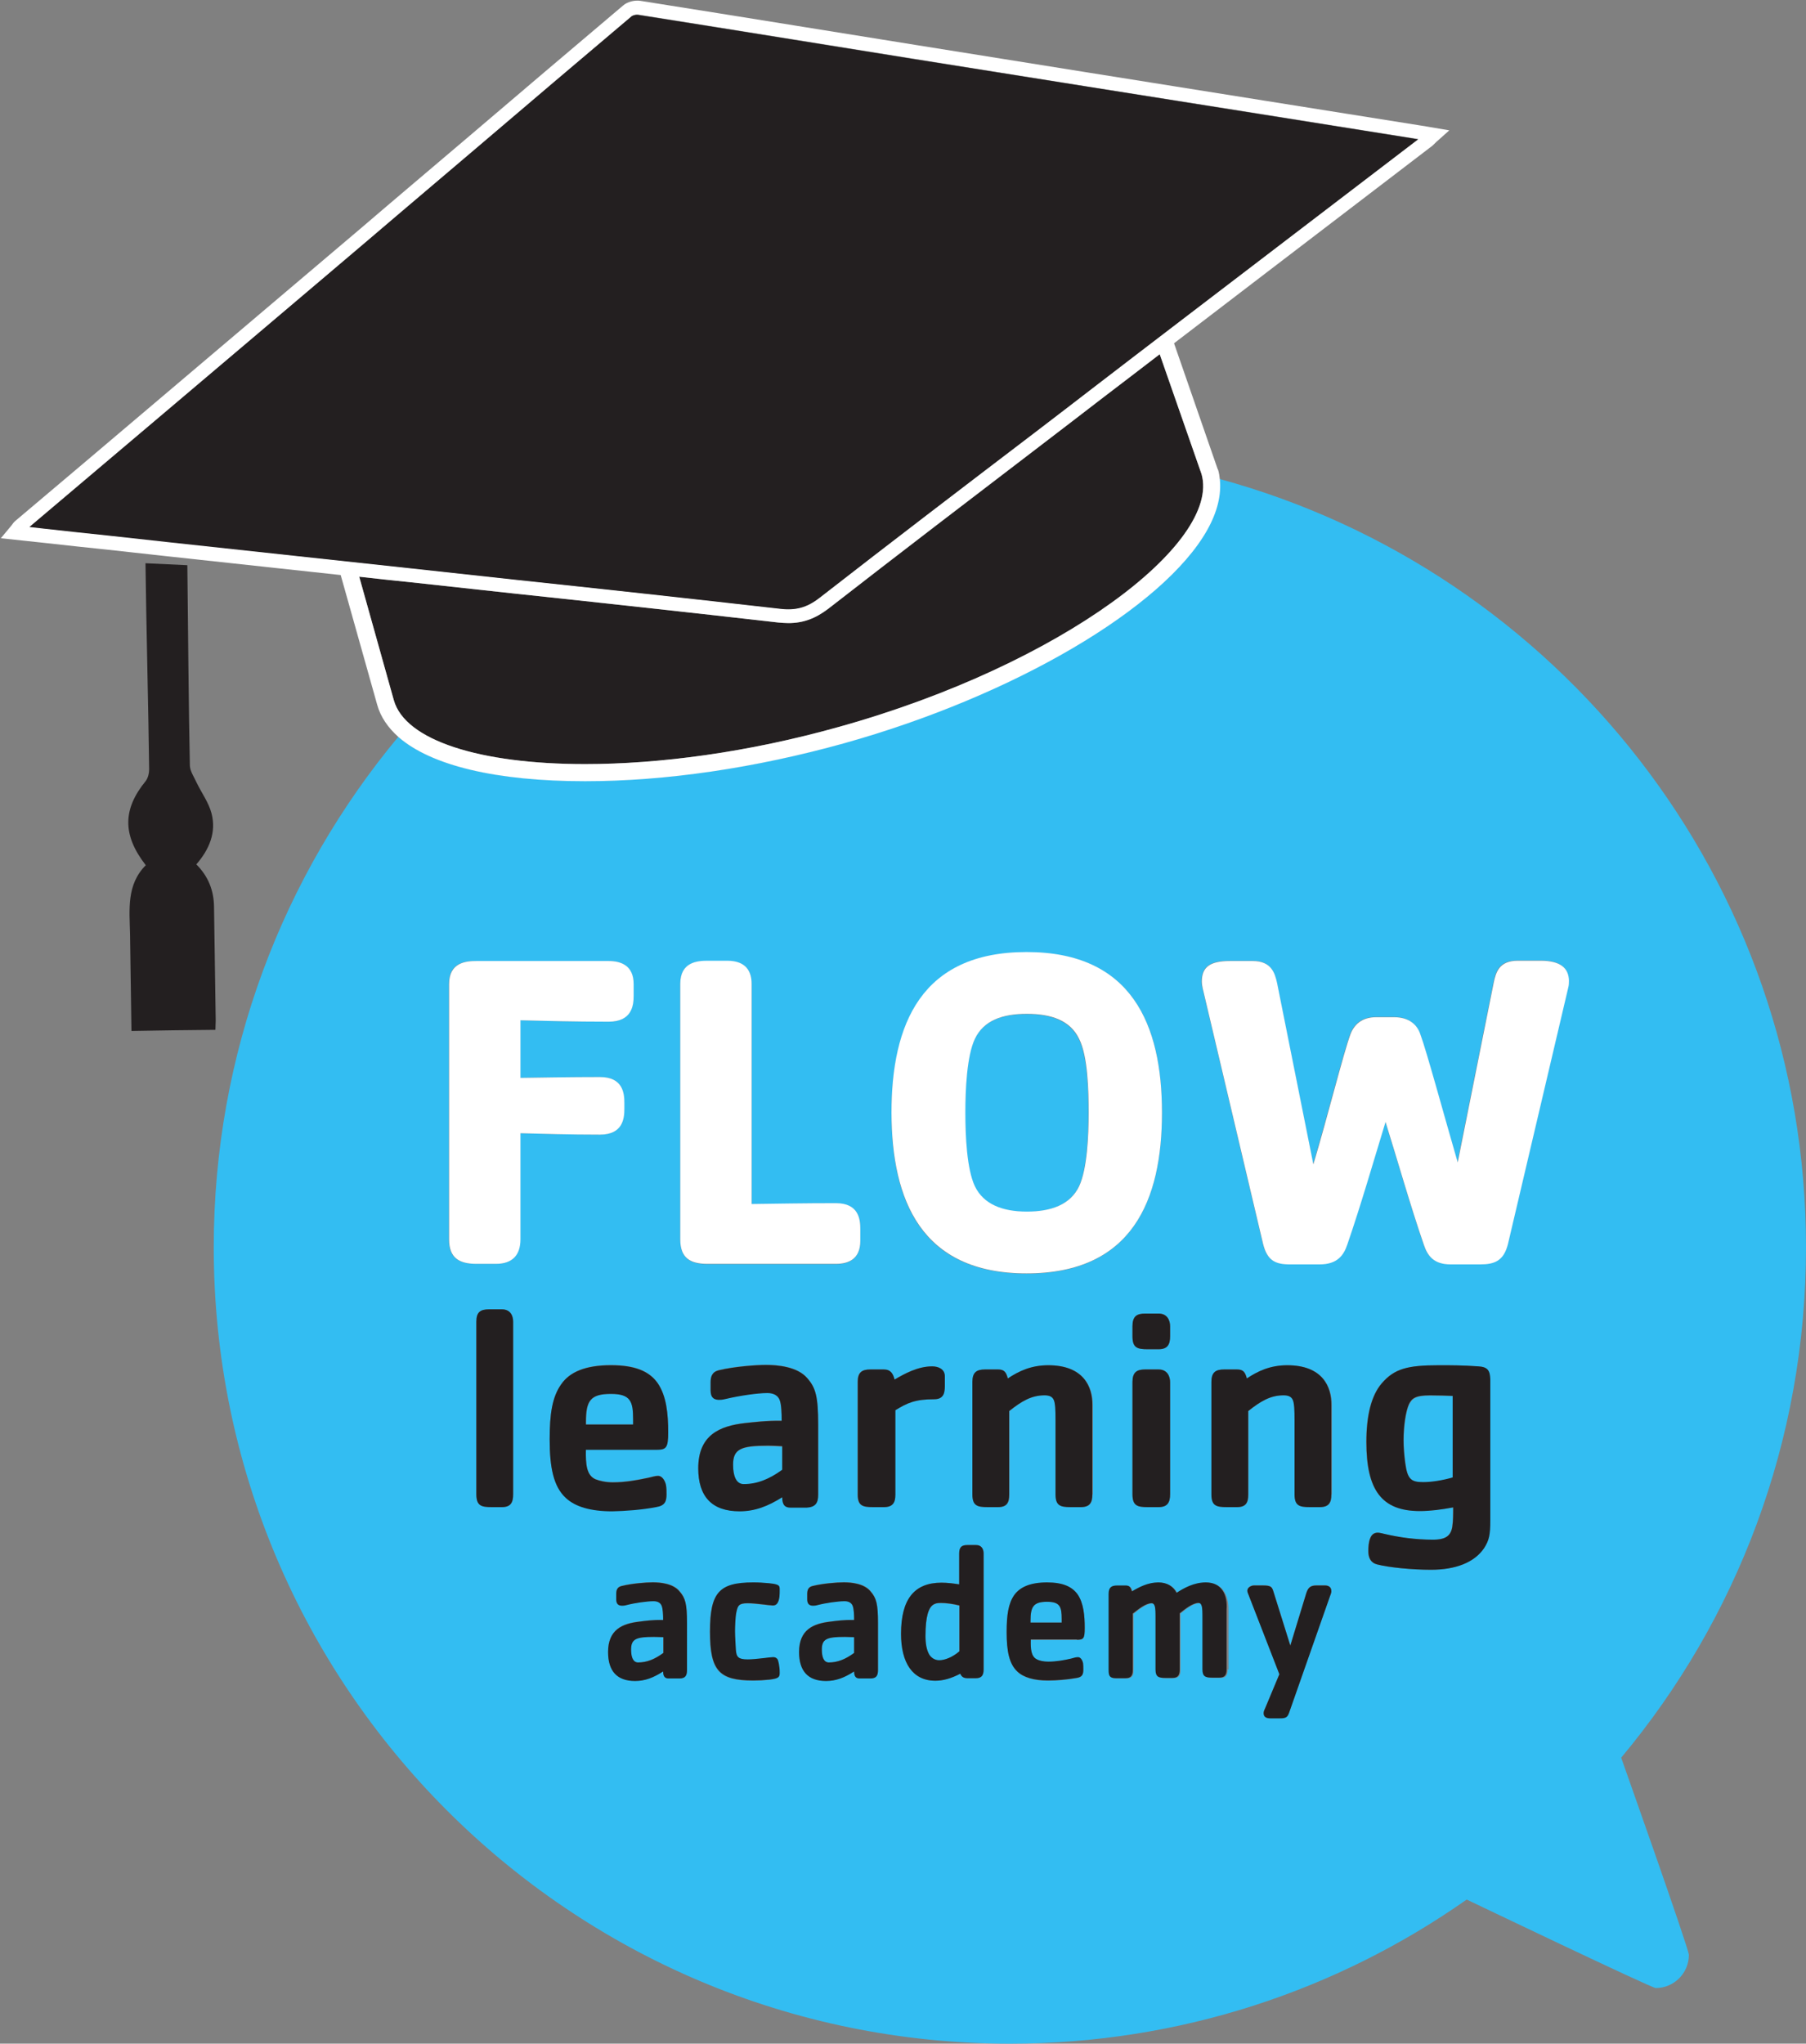 <?xml version="1.0" encoding="utf-8"?>
<!-- Generator: Adobe Illustrator 21.1.0, SVG Export Plug-In . SVG Version: 6.00 Build 0)  -->
<svg version="1.1" id="svg2" xmlns="http://www.w3.org/2000/svg" xmlns:xlink="http://www.w3.org/1999/xlink" x="0px" y="0px"
	 viewBox="0 0 643 727.5" style="enable-background:new 0 0 643 727.5;" xml:space="preserve">
<rect x="0" y="0" width="643" height="727.5" fill="#808080" stroke="none"/>
<style type="text/css">
	.st0{fill:#33BDF2;}
	.st1{fill:#FFFFFF;}
	.st2{fill:#231F20;}
	.st3{fill:none;stroke:#231F20;stroke-width:0;stroke-linecap:round;stroke-linejoin:round;}
</style>
<g>
	<path class="st0" d="M225.5,505.2c0-6.3-0.9-9-7.9-9c-7.4,0-8.9,2.6-8.9,10v0.9h16.8C225.5,506.5,225.5,505.2,225.5,505.2z"/>
	<path class="st0" d="M224.6,587.2c0,2.7,0.7,4.6,2.5,4.6c3.1,0,5.9-1.2,9-3.4v-5.6c-1.1-0.1-2.2-0.1-3.3-0.1
		C226.4,582.7,224.6,583.4,224.6,587.2z"/>
	<path class="st0" d="M335,570.7c-1.4,0-2,0.1-2.7,0.6c-1.6,1-2.8,3.9-2.8,11.2c0,2.6,0.3,5,1.3,6.5c0.7,1.2,2,2.1,3.6,2.1
		c2,0,4.8-1.2,7.1-3.2l0-16.3C339.2,571,336.8,570.7,335,570.7z"/>
	<path class="st0" d="M378,576.3c0-4.3-0.6-6.1-5.2-6.1c-4.9,0-5.9,1.7-5.9,6.8v0.6H378C378,577.1,378,576.3,378,576.3z"/>
	<path class="st0" d="M261,521.5c0,4,1.1,6.9,3.8,6.9c4.7,0,9-1.7,13.7-5.1V515c-1.7-0.1-3.4-0.2-5-0.2
		C263.7,514.7,261,515.9,261,521.5z"/>
	<path class="st0" d="M501.7,500c-1.1,2.5-1.9,7.5-1.9,12.8c0,2.3,0.2,5.2,0.6,8.1c0.7,5.7,2.1,6.8,6.4,6.8c2.9,0,6.9-0.6,10.6-1.7
		V497c-2.6-0.1-4.7-0.2-8.1-0.2C504,496.8,502.8,497.9,501.7,500z"/>
	<path class="st0" d="M643,444c0-130.7-88.5-240.7-208.8-273.5c0.6,5.6-0.9,11.7-4.5,18.1c-15.6,27.8-68.8,59-129.3,75.9
		c-31.6,8.9-63.5,13.5-92.2,13.5c-31.7,0-54.8-5.6-66.4-15.7C100.8,311.6,76.1,374.9,76.1,444c0,156.6,126.9,283.5,283.5,283.5
		c60.5,0,116.6-19,162.6-51.3c0,0,65.8,31.5,67.3,31.5c6.5,0,11.8-5.3,11.8-11.8c0-2.2-24.1-70.2-24.1-70.2
		C618.3,576.5,643,513.2,643,444z M416.6,472.1v3.6c0,2.9-0.9,4.6-4.1,4.6h-3.9c-3.7,0-5.4-0.5-5.4-4.6v-3.6c0-3.5,1.5-4.5,4.5-4.5
		h4.8C415.7,467.6,416.6,470.1,416.6,472.1z M416.6,492v39.9c0,2.9-0.9,4.6-4.1,4.6h-3.9c-3.7,0-5.4-0.5-5.4-4.6V492
		c0-3.5,1.5-4.5,4.5-4.5h4.8C415.7,487.5,416.6,490.1,416.6,492z M365.5,339c37.6,0,48.2,25.8,48.2,57.2c0,31.2-10.7,57.2-48.2,57.2
		c-37.6,0-48.1-26-48.1-57.2C317.5,364.8,328,339,365.5,339z M242.2,350.3c0-7.8,6-8.2,9.7-8.2h7c7,0,8.7,4,8.7,8.2v78.4
		c8.3-0.2,18.1-0.3,30-0.3c8.3,0,8.7,5.8,8.7,9.2v4.2c0,6.6-4.4,8.2-8.7,8.2h-45.7c-6.2,0-9.7-2.1-9.7-8.7V350.3z M182.7,531.9
		c0,2.9-0.8,4.6-4,4.6H175c-3.7,0-5.4-0.5-5.4-4.6v-61.4c0-3.5,1.5-4.4,4.5-4.4h4.6c3.2,0,4,2.5,4,4.4V531.9z M185.2,441.2
		c0,5.7-2.9,8.7-8.7,8.7h-7c-6.2,0-9.7-2.1-9.7-8.7v-90.9c0-7.8,6-8.2,9.7-8.2h47.1c4.4,0,8.9,1.6,8.9,8.2v4.2
		c0,3.4-0.6,9.2-8.9,9.2c-12.6,0-22.8-0.3-31.4-0.5v20.5c7.9-0.2,17.2-0.3,28.3-0.3c8.3,0,8.7,5.8,8.7,9.2v2.1
		c0,3.4-0.5,9.2-8.7,9.2c-11.2,0-20.4-0.3-28.3-0.5V441.2z M195.7,512.3c0-9,0.9-15,4.1-19.6c3.1-4.4,8.7-6.8,17.7-6.8
		c8.5,0,13.6,2.1,16.6,6.3c3.2,4.6,3.8,11.1,3.8,17.6c0,5.6-0.7,6.2-4.3,6.2h-25c-0.1,5.1,0.2,9.1,3.4,10.5c1.4,0.6,3.7,1.1,6.2,1.1
		c4.5,0,8.7-0.8,12.5-1.6c1.1-0.2,2.4-0.7,3.6-0.7c1.5,0,2.5,1.8,2.8,3.2c0.2,1,0.2,2.3,0.2,3.4c0,2.4-0.5,4-3.7,4.5
		c-5,0.9-11.1,1.3-15.5,1.3c-7.7,0-13.2-1.6-16.6-4.8C197.1,529.1,195.7,522.4,195.7,512.3z M244.6,594.4c0,1.9-0.6,3-2.7,3h-3.8
		c-1.2,0-2-0.6-2-2.5c-3.4,2.1-6.3,3.4-10,3.4c-6.5,0-9.6-3.5-9.6-10.3c0-8,5.1-10.1,11-10.8c2-0.2,4.9-0.6,8.6-0.6
		c0-1.9-0.1-3.9-0.5-5c-0.4-1-1.4-1.7-2.9-1.7c-2.4,0-6.7,0.7-9.7,1.4c-0.4,0.1-0.8,0.2-1.2,0.2c-1.5,0.1-2.4-0.5-2.4-2.2v-1.9
		c0-1.4,0.3-2.5,1.9-2.9c3.6-0.9,8.7-1.3,11.1-1.3c2.7,0,7.4,0.4,9.6,3.2c2,2.3,2.6,4.3,2.6,11.2V594.4z M261.9,587.4
		c0.2,2.7,0.9,3.4,4.2,3.4c3.1,0,8-0.8,9-0.8c0.6,0,1.1,0.1,1.6,0.7c0.3,0.4,0.8,2.6,0.8,4.7c0,1.6-0.1,2.1-3.7,2.6
		c-1.9,0.2-3.8,0.3-5.7,0.3c-12.2,0-15.4-3.5-15.4-17.4c0-13.9,3.2-17.5,15.4-17.5c2,0,3.7,0.1,5.7,0.3c3.8,0.3,3.7,0.9,3.7,2.5
		c0,1.3,0,3.2-0.7,4.4c-0.4,0.6-0.9,1-1.7,1c-1.2,0-6-0.8-9-0.8c-3.2,0-3.4,0.9-4,3.2c-0.4,1.8-0.5,5.3-0.5,6.9
		C261.7,582.8,261.8,585.6,261.9,587.4z M278.5,532.9c-5.1,3.2-9.6,5-15.2,5c-9.8,0-14.7-5.2-14.7-15.3c0-11.9,7.7-15,16.7-16.1
		c3.1-0.3,7.5-0.9,13-0.8c0-2.9-0.1-5.7-0.7-7.4c-0.6-1.5-2.2-2.5-4.4-2.5c-3.6,0-10.2,1-14.8,2.1c-0.6,0.1-1.2,0.3-1.8,0.3
		c-2.3,0.2-3.6-0.7-3.6-3.3v-2.9c0-2,0.5-3.7,2.9-4.3c5.4-1.3,13.2-1.9,16.8-1.9c4.1,0,11.2,0.6,14.7,4.7c3,3.4,3.9,6.4,3.9,16.6
		v24.9c0,2.9-0.9,4.4-4.1,4.4h0h0h-5.7C279.6,536.5,278.5,535.7,278.5,532.9z M312.6,594.4c0,1.9-0.6,3-2.7,3h0h0h-3.8
		c-1.2,0-2-0.6-2-2.5c-3.4,2.1-6.3,3.4-10,3.4c-6.5,0-9.6-3.5-9.6-10.3c0-8,5.1-10.1,11-10.8c2-0.2,4.9-0.6,8.6-0.6
		c0-1.9-0.1-3.9-0.5-5c-0.4-1-1.4-1.7-2.9-1.7c-2.4,0-6.7,0.7-9.7,1.4c-0.4,0.1-0.8,0.2-1.2,0.2c-1.5,0.1-2.4-0.5-2.4-2.2v-1.9
		c0-1.4,0.3-2.5,1.9-2.9c3.6-0.9,8.7-1.3,11.1-1.3c2.7,0,7.4,0.4,9.6,3.2c2,2.3,2.6,4.3,2.6,11.2V594.4z M318.7,532
		c0,2.9-0.9,4.5-4.1,4.5h-3.9c-3.7,0-5.4-0.5-5.4-4.5v-40.1c0-3.4,1.5-4.4,4.5-4.4h4.8c2.4,0,3.3,1.4,3.8,3.6
		c3.6-2.1,8.3-4.7,13.4-4.7c2.2,0,4.5,0.9,4.5,3.5v3.5c0,2.6-0.5,4.7-3.8,4.7h0c-6.7,0-9.5,1.3-13.9,4V532z M350.2,594.3
		c0,1.9-0.6,3.1-2.7,3.1h-3.1c-1.4,0-2.1-0.6-2.5-1.6c-3.3,1.7-6.1,2.5-8.9,2.5c-8.1,0-12.2-6.3-12.2-16.7
		c0-12.2,4.7-18.2,14.4-18.2c2.1,0,4.6,0.3,6.3,0.6v-11c0-2.3,1-3,3-3h3c2.1,0,2.7,1.7,2.7,3V594.3z M369.2,590.8
		c0.9,0.4,2.4,0.8,4,0.8c3,0,5.7-0.6,8.2-1.1c0.7-0.1,1.6-0.5,2.4-0.5c1,0,1.6,1.2,1.8,2.1c0.1,0.7,0.1,1.5,0.1,2.3
		c0,1.6-0.3,2.7-2.4,3c-3.3,0.6-7.3,0.9-10.2,0.9c-5.1,0-8.7-1.1-10.9-3.2c-2.8-2.7-3.8-7.2-3.8-14c0-6.1,0.6-10.1,2.7-13.2
		c2-3,5.7-4.5,11.7-4.5c5.6,0,9,1.4,10.9,4.3c2.1,3.1,2.5,7.4,2.5,11.9c0,3.8-0.5,4.2-2.8,4.2h-16.5
		C366.9,587.1,367.1,589.8,369.2,590.8z M389,532c0,2.9-0.9,4.5-4.1,4.5h-3.6c-3.7,0-5.4-0.5-5.4-4.5v-26.5c0-3.6-0.1-6.1-0.7-7.3
		c-0.5-1-1.4-1.5-3.2-1.5c-4.7,0-8.2,2.1-12.6,5.6V532c0,2.9-0.8,4.5-4,4.5h-3.7c-3.7,0-5.4-0.5-5.4-4.5v-40.1
		c0-3.4,1.5-4.4,4.5-4.4h4.6c2.2,0,2.9,0.9,3.5,3.2c3.9-2.6,8.3-4.7,14.4-4.7c12.6,0,15.8,7.7,15.8,14.2V532z M437.1,594.3
		c0,1.9-0.5,3-2.6,3h0h0H432c-2.4,0-3.6-0.3-3.6-3v-17.8c0-2.4-0.1-4-0.3-4.8c-0.3-0.7-0.6-1-1.1-1c-2.2,0-4.9,2.2-6.7,3.7v20
		c0,1.9-0.5,3-2.6,3h-2.4c-2.4,0-3.6-0.3-3.6-3v-17.8c0-2.4-0.1-4-0.3-4.8c-0.3-0.7-0.6-1-1.1-1c-2.2,0-4.9,2.2-6.7,3.7v20
		c0,1.9-0.5,3-2.6,3h-3.4c-2.2,0-2.6-0.9-2.6-3v-27c0-2.3,1-3,3-3h3c1.4,0,1.8,0.6,2.3,2.1c2.5-1.5,5.7-3.2,9.4-3.2
		c3.1,0,5.3,1.4,6.5,3.7c2.6-1.7,6.1-3.7,10.4-3.7c5.6,0,7.8,4.3,7.8,9.6V594.3z M473.6,567.9L459,609.5c-0.6,1.7-1.3,2.1-3.3,2.1
		h-3.4c-1.2,0-2.4-0.3-2.4-1.8c0-0.6,0.2-1,0.5-1.7l5.1-12.2l-11.1-28.6c-0.2-0.4-0.3-0.8-0.3-1.1c0-1.2,1.4-1.9,2.4-1.9h3
		c2.8,0,3.3,0.4,3.8,1.9l6.1,19.5l5.7-18.7c0.7-2.1,1.6-2.7,3.7-2.7h2.9c1.1,0,2.3,0.5,2.3,2C474,566.8,473.9,567.3,473.6,567.9z
		 M474.1,532c0,2.9-0.9,4.5-4.1,4.5h-3.6c-3.7,0-5.4-0.5-5.4-4.5v-26.5c0-3.6-0.1-6.1-0.7-7.3c-0.5-1-1.4-1.5-3.2-1.5
		c-4.7,0-8.2,2.1-12.6,5.6V532c0,2.9-0.8,4.5-4,4.5h-3.7c-3.7,0-5.4-0.5-5.4-4.5v-40.1c0-3.4,1.5-4.4,4.5-4.4h4.6
		c2.2,0,2.9,0.9,3.5,3.2c3.9-2.6,8.3-4.7,14.4-4.7c12.6,0,15.8,7.7,15.8,14.2V532z M530.5,541.3c0,5-0.3,7.1-2.2,9.8h0
		c-3.5,5.2-10.3,7.7-18.9,7.7c-6.7,0-14.9-0.8-19.2-1.9c-2.3-0.6-3.1-2.5-3.1-4.7c0-1.5,0.1-3.3,0.7-4.7c0.5-1.2,1.2-1.9,2.7-1.9
		c0.5,0,1.7,0.3,2.6,0.5c4.7,1.1,10.7,2,17,2c4.7,0,6.4-1.5,6.9-4.7c0.3-2,0.3-4.4,0.3-6.8c-4.3,0.8-8.2,1.3-11.9,1.3
		c-13.6,0-19-7.6-19-24.6c0-9.3,1.7-16.5,5.5-20.9c4.5-5.2,9.2-6.4,20.3-6.4c4.6,0,8.3,0,14.1,0.4c3.3,0.2,4.1,1.5,4.1,4.6V541.3z
		 M558.2,351.7L558.2,351.7l-21.4,91c-1.5,6-4.7,7.3-9.9,7.3h-10.5c-6.2,0-8.3-3.2-9.6-7.1c-4.7-13.6-9.4-30.2-13.6-43.6
		c-4,13.4-8.9,30-13.6,43.6c-1.3,3.9-3.6,7.1-9.9,7.1h-10.5c-5.2,0-8.1-1.3-9.6-7.3l-21.5-91c-0.2-0.6-0.3-1.5-0.3-2.4
		c0-5,2.8-7.3,10-7.3h8.1c6.6,0,7.9,4.2,8.7,7.9l12.9,64.5c4.9-16.3,10.7-39.5,13.2-46.3c1.3-3.4,4-6.1,9.2-6.1h6.3
		c5.3,0,8.3,2.7,9.4,6.1c2.3,6.3,8.5,29.2,13.3,45.6l12.8-63.9c0.8-3.9,1.9-7.9,8.6-7.9h8.1c7.1,0,10,2.6,10,6.9
		C558.5,349.8,558.5,350.6,558.2,351.7z"/>
	<path class="st0" d="M365.5,431.4c8.7,0,15.5-2.6,18.6-9c2.9-6.1,3.4-18.1,3.4-26.2c0-8.1-0.3-20.2-3.4-26.3
		c-3.1-6.5-9.9-8.9-18.6-8.9s-15.4,2.4-18.5,8.9c-2.9,6.1-3.4,18.3-3.4,26.3c0,8.1,0.5,20,3.4,26.2
		C350.2,428.8,356.8,431.4,365.5,431.4z"/>
	<path class="st0" d="M292.6,587.2c0,2.7,0.7,4.6,2.5,4.6c3.1,0,5.9-1.2,9-3.4v-5.6c-1.1-0.1-2.2-0.1-3.3-0.1
		C294.4,582.7,292.6,583.4,292.6,587.2z"/>
	<path class="st1" d="M222.3,394.7v-2.1c0-3.4-0.5-9.2-8.7-9.2c-11.2,0-20.4,0.2-28.3,0.3v-20.5c8.6,0.2,18.8,0.5,31.4,0.5
		c8.3,0,8.9-5.8,8.9-9.2v-4.2c0-6.6-4.5-8.2-8.9-8.2h-47.1c-3.7,0-9.7,0.5-9.7,8.2v90.9c0,6.6,3.6,8.7,9.7,8.7h7
		c5.8,0,8.7-3.1,8.7-8.7v-37.8c7.9,0.2,17.2,0.5,28.3,0.5C221.8,403.9,222.3,398.1,222.3,394.7z"/>
	<path class="st1" d="M251.9,449.9h45.7c4.4,0,8.7-1.6,8.7-8.2v-4.2c0-3.4-0.5-9.2-8.7-9.2c-11.8,0-21.7,0.2-30,0.3v-78.4
		c0-4.2-1.8-8.2-8.7-8.2h-7c-3.7,0-9.7,0.5-9.7,8.2v91C242.2,447.8,245.7,449.9,251.9,449.9z"/>
	<path class="st1" d="M365.5,453.3c37.6,0,48.2-26,48.2-57.2c0-31.3-10.7-57.2-48.2-57.2c-37.6,0-48.1,25.8-48.1,57.2
		C317.5,427.3,328,453.3,365.5,453.3z M347.1,369.8c3.1-6.5,9.7-8.9,18.5-8.9s15.5,2.4,18.6,8.9c3.1,6.1,3.4,18.3,3.4,26.3
		c0,8.1-0.5,20-3.4,26.2c-3.1,6.5-9.9,9-18.6,9s-15.4-2.6-18.5-9c-2.9-6.1-3.4-18.1-3.4-26.2C343.7,388.1,344.2,375.9,347.1,369.8z"
		/>
	<path class="st1" d="M548.5,342h-8.1c-6.6,0-7.8,4-8.6,7.9L519,413.8c-4.8-16.5-11-39.4-13.3-45.6c-1.1-3.4-4-6.1-9.4-6.1H490
		c-5.2,0-7.9,2.7-9.2,6.1c-2.5,6.8-8.3,30-13.2,46.3l-12.9-64.5c-0.8-3.7-2.1-7.9-8.7-7.9h-8.1c-7.3,0-10,2.3-10,7.3
		c0,1,0.2,1.8,0.3,2.4l21.5,91c1.5,6,4.4,7.3,9.6,7.3h10.5c6.3,0,8.6-3.2,9.9-7.1c4.7-13.6,9.5-30.2,13.6-43.6
		c4.2,13.4,8.9,30,13.6,43.6c1.3,3.9,3.4,7.1,9.6,7.1H527c5.2,0,8.4-1.3,9.9-7.3l21.4-91v0c0.3-1.1,0.3-1.9,0.3-2.7
		C558.5,344.6,555.6,342,548.5,342z"/>
	<path class="st2" d="M178.7,466.1h-4.6c-3,0-4.5,0.9-4.5,4.4v61.4c0,4.1,1.7,4.6,5.4,4.6h3.7c3.2,0,4-1.7,4-4.6v-61.4
		C182.7,468.6,181.9,466.1,178.7,466.1z"/>
	<path class="st2" d="M233.6,536.5c3.2-0.5,3.7-2.1,3.7-4.5c0-1.1,0-2.4-0.2-3.4c-0.3-1.3-1.2-3.2-2.8-3.2c-1.2,0-2.5,0.5-3.6,0.7
		c-3.8,0.8-8,1.6-12.5,1.6c-2.5,0-4.7-0.5-6.2-1.1c-3.2-1.4-3.5-5.4-3.4-10.5h25c3.6,0,4.3-0.6,4.3-6.2c0-6.6-0.6-13-3.8-17.6
		c-3-4.2-8.1-6.3-16.6-6.3c-9,0-14.7,2.4-17.7,6.8c-3.2,4.5-4.1,10.5-4.1,19.6c0,10.1,1.4,16.8,5.7,20.8c3.4,3.2,8.9,4.8,16.6,4.8
		C222.5,537.9,228.5,537.5,233.6,536.5z M208.6,506.2c0-7.5,1.5-10,8.9-10c7,0,7.9,2.7,7.9,9c0,0,0,1.2,0,1.9h-16.8V506.2z"/>
	<line class="st3" x1="287.2" y1="536.5" x2="287.2" y2="536.5"/>
	<path class="st2" d="M291.3,532.1v-24.9c0-10.1-0.9-13.2-3.9-16.6c-3.5-4.1-10.6-4.7-14.7-4.7c-3.6,0-11.4,0.6-16.8,1.9
		c-2.4,0.6-2.9,2.3-2.9,4.3v2.9c0,2.6,1.3,3.5,3.6,3.3c0.6,0,1.2-0.2,1.8-0.3c4.6-1.1,11.2-2.1,14.8-2.1c2.3,0,3.8,0.9,4.4,2.5
		c0.6,1.6,0.7,4.5,0.7,7.4c-5.5-0.1-10,0.5-13,0.8c-9,1-16.7,4.2-16.7,16.1c0,10,4.8,15.3,14.7,15.3c5.5,0,10.1-1.8,15.2-5
		c0,2.9,1.1,3.7,3,3.7h5.7C290.4,536.5,291.3,535,291.3,532.1z M278.5,523.2c-4.7,3.4-9,5.1-13.7,5.1c-2.7,0-3.8-2.9-3.8-6.9
		c0-5.6,2.8-6.8,12.5-6.8c1.6,0,3.3,0.1,5,0.2V523.2z"/>
	<path class="st2" d="M332.6,498.1c3.3,0,3.8-2.1,3.8-4.7v-3.5c0-2.6-2.4-3.5-4.5-3.5c-5.1,0-9.8,2.6-13.4,4.7
		c-0.5-2.1-1.4-3.6-3.8-3.6h-4.8c-3,0-4.5,1-4.5,4.4V532c0,4,1.7,4.5,5.4,4.5h3.9c3.2,0,4.1-1.6,4.1-4.5v-30
		C323,499.4,325.9,498.1,332.6,498.1L332.6,498.1z"/>
	<path class="st2" d="M373.2,486c-6.1,0-10.5,2.1-14.4,4.7c-0.6-2.3-1.3-3.2-3.5-3.2h-4.6c-3,0-4.5,1-4.5,4.4V532
		c0,4,1.7,4.5,5.4,4.5h3.7c3.2,0,4-1.6,4-4.5v-29.7c4.4-3.5,7.9-5.6,12.6-5.6c1.7,0,2.7,0.5,3.2,1.5c0.6,1.1,0.7,3.7,0.7,7.3V532
		c0,4,1.7,4.5,5.4,4.5h3.6c3.2,0,4.1-1.6,4.1-4.5v-31.8C389,493.7,385.8,486,373.2,486z"/>
	<path class="st2" d="M412.5,487.5h-4.8c-3,0-4.5,1-4.5,4.5v39.9c0,4.1,1.7,4.6,5.4,4.6h3.9c3.2,0,4.1-1.7,4.1-4.6V492
		C416.6,490.1,415.7,487.5,412.5,487.5z"/>
	<path class="st2" d="M407.7,467.6c-3,0-4.5,1-4.5,4.5v3.6c0,4.1,1.7,4.6,5.4,4.6h3.9c3.2,0,4.1-1.7,4.1-4.6v-3.6
		c0-1.9-0.9-4.5-4.1-4.5H407.7z"/>
	<path class="st2" d="M458.3,486c-6.1,0-10.5,2.1-14.4,4.7c-0.6-2.3-1.3-3.2-3.5-3.2h-4.6c-3,0-4.5,1-4.5,4.4V532
		c0,4,1.7,4.5,5.4,4.5h3.7c3.2,0,4-1.6,4-4.5v-29.7c4.4-3.5,7.9-5.6,12.6-5.6c1.7,0,2.7,0.5,3.2,1.5c0.6,1.1,0.7,3.7,0.7,7.3V532
		c0,4,1.7,4.5,5.4,4.5h3.6c3.2,0,4.1-1.6,4.1-4.5v-31.8C474.1,493.7,470.9,486,458.3,486z"/>
	<path class="st2" d="M526.4,486.4c-5.7-0.4-9.4-0.4-14.1-0.4c-11.1,0-15.8,1.2-20.3,6.4c-3.8,4.4-5.5,11.6-5.5,20.9
		c0,17,5.3,24.6,19,24.6c3.7,0,7.6-0.5,11.9-1.3c0,2.4,0,4.7-0.3,6.8c-0.5,3.2-2.2,4.7-6.9,4.7c-6.4,0-12.3-0.9-17-2
		c-0.8-0.2-2.1-0.5-2.6-0.5c-1.4,0-2.2,0.7-2.7,1.9c-0.6,1.4-0.7,3.2-0.7,4.7c0,2.3,0.8,4.1,3.1,4.7c4.3,1.1,12.5,1.9,19.2,1.9
		c8.6,0,15.4-2.5,18.9-7.7h0c1.8-2.8,2.2-4.8,2.2-9.8V491C530.5,487.9,529.7,486.6,526.4,486.4z M517.3,525.9
		c-3.7,1.1-7.7,1.7-10.6,1.7c-4.3,0-5.6-1-6.4-6.8c-0.4-2.9-0.6-5.8-0.6-8.1c0-5.3,0.8-10.3,1.9-12.8c1-2.1,2.3-3.2,7.5-3.2
		c3.4,0,5.5,0.1,8.1,0.2V525.9z"/>
	<path class="st2" d="M232.4,563.3c-2.4,0-7.5,0.4-11.1,1.3c-1.6,0.4-1.9,1.5-1.9,2.9v1.9c0,1.7,0.9,2.3,2.4,2.2
		c0.4,0,0.8-0.1,1.2-0.2c3-0.8,7.4-1.4,9.7-1.4c1.5,0,2.5,0.6,2.9,1.7c0.4,1.1,0.5,3,0.5,5c-3.6-0.1-6.5,0.3-8.6,0.6
		c-5.9,0.7-11,2.8-11,10.8c0,6.8,3.2,10.3,9.6,10.3c3.6,0,6.6-1.2,10-3.4c0,1.9,0.7,2.5,2,2.5h3.8c2.1,0,2.7-1,2.7-3v-16.7
		c0-6.8-0.6-8.9-2.6-11.2C239.7,563.7,235.1,563.3,232.4,563.3z M236.2,588.4c-3.1,2.3-5.9,3.4-9,3.4c-1.8,0-2.5-1.9-2.5-4.6
		c0-3.8,1.8-4.5,8.2-4.5c1.1,0,2.2,0.1,3.3,0.1V588.4z"/>
	<path class="st2" d="M266.2,570.7c3,0,7.8,0.8,9,0.8c0.8,0,1.3-0.3,1.7-1c0.7-1.2,0.7-3.1,0.7-4.4c0-1.6,0.1-2.1-3.7-2.5
		c-2-0.2-3.7-0.3-5.7-0.3c-12.2,0-15.4,3.6-15.4,17.5c0,13.9,3.2,17.4,15.4,17.4c1.9,0,3.8-0.1,5.7-0.3c3.6-0.4,3.7-1,3.7-2.6
		c0-2.1-0.5-4.3-0.8-4.7c-0.5-0.6-1-0.7-1.6-0.7c-1.1,0-5.9,0.8-9,0.8c-3.3,0-4-0.8-4.2-3.4c-0.1-1.9-0.3-4.7-0.3-6.6
		c0-1.6,0.1-5.1,0.5-6.9C262.7,571.6,263,570.7,266.2,570.7z"/>
	<line class="st3" x1="309.9" y1="597.4" x2="309.9" y2="597.4"/>
	<path class="st2" d="M300.4,563.3c-2.4,0-7.5,0.4-11.1,1.3c-1.6,0.4-1.9,1.5-1.9,2.9v1.9c0,1.7,0.9,2.3,2.4,2.2
		c0.4,0,0.8-0.1,1.2-0.2c3-0.8,7.4-1.4,9.7-1.4c1.5,0,2.5,0.6,2.9,1.7c0.4,1.1,0.5,3,0.5,5c-3.6-0.1-6.5,0.3-8.6,0.6
		c-5.9,0.7-11,2.8-11,10.8c0,6.8,3.2,10.3,9.6,10.3c3.6,0,6.6-1.2,10-3.4c0,1.9,0.7,2.5,2,2.5h3.8c2.1,0,2.7-1,2.7-3v-16.7
		c0-6.8-0.6-8.9-2.6-11.2C307.7,563.7,303.1,563.3,300.4,563.3z M304.1,588.4c-3.1,2.3-5.9,3.4-9,3.4c-1.8,0-2.5-1.9-2.5-4.6
		c0-3.8,1.8-4.5,8.2-4.5c1.1,0,2.2,0.1,3.3,0.1V588.4z"/>
	<path class="st2" d="M347.5,550h-3c-2,0-3,0.6-3,3v11c-1.8-0.3-4.2-0.6-6.3-0.6c-9.8,0-14.4,6-14.4,18.2c0,10.3,4.1,16.7,12.2,16.7
		c2.8,0,5.6-0.8,8.9-2.5c0.4,1,1.1,1.6,2.5,1.6h3.1c2.1,0,2.7-1.2,2.7-3.1v-41.3C350.2,551.6,349.6,550,347.5,550z M334.4,591
		c-1.6,0-2.9-0.9-3.6-2.1c-0.9-1.6-1.3-3.9-1.3-6.5c0-7.2,1.2-10.2,2.8-11.2c0.7-0.4,1.3-0.6,2.7-0.6c1.8,0,4.2,0.3,6.6,0.9l0,16.3
		C339.2,589.9,336.4,591,334.4,591z"/>
	<path class="st2" d="M383.4,583.7c2.4,0,2.8-0.4,2.8-4.2c0-4.4-0.4-8.8-2.5-11.9c-2-2.8-5.3-4.3-10.9-4.3c-5.9,0-9.6,1.6-11.7,4.5
		c-2.1,3-2.7,7.1-2.7,13.2c0,6.8,0.9,11.3,3.8,14c2.2,2.1,5.9,3.2,10.9,3.2c2.9,0,6.9-0.3,10.2-0.9c2.1-0.3,2.4-1.4,2.4-3
		c0-0.8,0-1.6-0.1-2.3c-0.2-0.9-0.8-2.1-1.8-2.1c-0.8,0-1.6,0.3-2.4,0.5c-2.5,0.6-5.3,1.1-8.2,1.1c-1.6,0-3.1-0.3-4-0.8
		c-2.1-1-2.3-3.7-2.2-7.1H383.4z M366.9,577c0-5,1-6.8,5.9-6.8c4.6,0,5.2,1.8,5.2,6.1c0,0,0,0.8,0,1.3h-11.1V577z"/>
	<line class="st3" x1="434.4" y1="597.4" x2="434.4" y2="597.4"/>
	<path class="st2" d="M429.3,563.3c-4.2,0-7.8,2-10.4,3.7c-1.2-2.3-3.4-3.7-6.5-3.7c-3.7,0-6.9,1.7-9.4,3.2
		c-0.5-1.6-0.9-2.1-2.3-2.1h-3c-2,0-3,0.7-3,3v27c0,2.1,0.3,3,2.6,3h3.4c2.1,0,2.6-1.1,2.6-3v-20c1.9-1.5,4.6-3.7,6.7-3.7
		c0.5,0,0.9,0.3,1.1,1c0.3,0.8,0.3,2.4,0.3,4.8v17.8c0,2.7,1.1,3,3.6,3h2.4c2.1,0,2.6-1.1,2.6-3v-20c1.9-1.5,4.6-3.7,6.7-3.7
		c0.5,0,0.9,0.3,1.1,1c0.3,0.8,0.3,2.4,0.3,4.8v17.8c0,2.7,1.1,3,3.6,3h2.4c2.1,0,2.6-1.1,2.6-3V573
		C437.1,567.6,434.9,563.3,429.3,563.3z"/>
	<path class="st2" d="M471.7,564.4h-2.9c-2.1,0-3,0.6-3.7,2.7l-5.7,18.7l-6.1-19.5c-0.5-1.5-1-1.9-3.8-1.9h-3
		c-0.9,0-2.4,0.6-2.4,1.9c0,0.3,0.1,0.7,0.3,1.1l11.1,28.6l-5.1,12.2c-0.3,0.6-0.5,1.1-0.5,1.7c0,1.4,1.1,1.8,2.4,1.8h3.4
		c2,0,2.7-0.3,3.3-2.1l14.6-41.6c0.3-0.7,0.4-1.2,0.4-1.6C474,564.8,472.8,564.4,471.7,564.4z"/>
	<path class="st2" d="M76.8,363.3c-0.2-13.5-0.4-27.1-0.6-40.6c-0.1-5.7-2-10.7-6.3-15c4.6-5.3,7.2-11.4,5.4-18.2
		c-1-3.8-3.5-7.2-5.3-10.9c-0.9-2-2.3-4-2.4-6c-0.4-18-0.7-53.4-0.9-71.4l-14.9-0.7c0.2,18.4,1.1,55,1.3,73.4c0,1.4-0.4,3-1.2,4.1
		c-8.2,10-8.4,19.2,0,30c-6.9,6.9-5.8,15.8-5.6,24.5c0.2,11.3,0.3,22.7,0.5,34.5c10.2-0.2,19.9-0.3,29.9-0.4
		C76.7,365.4,76.8,364.4,76.8,363.3z"/>
	<path class="st2" d="M298.9,258.7c79.4-22.2,135.8-65.5,128.9-89.9l-14.9-42.7c-6.7,5.1-13.4,10.2-20,15.3
		c-7.2,5.5-14.4,11-21.5,16.5c-25.1,19.2-51.1,39.1-76.5,58.8c-4.6,3.5-8.9,5.1-14.2,5.1c-1.2,0-2.4-0.1-3.6-0.2
		c-31.6-3.6-63.7-7.1-94.8-10.4c-11.9-1.3-23.8-2.6-35.8-3.9c-6.2-0.7-12.4-1.3-18.6-2l12.3,43.9c4,14.4,30.7,22.8,68.1,22.8
		C234.6,272,266.1,267.9,298.9,258.7z"/>
	<path class="st1" d="M300.5,264.6c60.5-16.9,113.7-48.2,129.3-75.9c3.6-6.4,5.1-12.5,4.5-18.1c-0.1-1.1-0.3-2.3-0.6-3.3l-0.1-0.2
		l-0.1-0.2L418,122.2c11.2-8.6,22.4-17.1,33.6-25.7c19.2-14.7,38.5-29.4,57.7-44.1c0.6-0.4,1.1-0.9,1.7-1.5c0.3-0.3,0.7-0.7,1.2-1.1
		l3.8-3.4l-7.1-1.2c-1.2-0.2-2.1-0.4-3-0.5l-55.9-8.9C408.5,29.2,367.2,22.6,326,16c-14.3-2.3-28.6-4.6-42.9-6.9
		c-18-2.9-36.7-5.9-55.1-8.8c-2.1-0.3-4.6,0.3-6.2,1.7c-18.6,15.7-37.4,31.7-55.6,47.2c-12.7,10.8-25.4,21.5-38,32.3
		c-24.5,20.7-48.9,41.5-73.4,62.2c-16.4,13.9-32.8,27.8-49.3,41.7c-0.5,0.4-0.9,0.9-1.3,1.5c-0.2,0.3-0.5,0.6-0.9,1.1l-3,3.6l15,1.6
		c7.9,0.9,15.6,1.7,23.2,2.5l21.8,2.4c20.3,2.2,40.7,4.4,61,6.6l13,46.2c1.2,4.3,3.8,8.1,7.6,11.5c11.6,10.1,34.7,15.7,66.4,15.7
		C237,278.1,268.9,273.4,300.5,264.6z M140.2,249.2l-12.3-43.9c6.2,0.7,12.4,1.4,18.6,2c11.9,1.3,23.8,2.6,35.8,3.9
		c31.1,3.3,63.2,6.8,94.8,10.4c1.3,0.1,2.5,0.2,3.6,0.2c5.3,0,9.6-1.6,14.2-5.1c25.4-19.8,51.4-39.6,76.5-58.8
		c7.2-5.5,14.4-11,21.5-16.5c6.7-5.1,13.4-10.2,20-15.3l14.9,42.7c6.9,24.4-49.5,67.7-128.9,89.9c-32.7,9.2-64.3,13.3-90.6,13.3
		C170.9,272,144.2,263.6,140.2,249.2z M39.1,190.6c-7.6-0.8-15.2-1.7-23.2-2.5l-5.3-0.6c15.8-13.4,31.6-26.7,47.4-40.1
		c24.5-20.7,49-41.4,73.4-62.2c12.7-10.8,25.4-21.5,38-32.3c18.2-15.5,37-31.5,55.6-47.2c0.4-0.3,1.5-0.6,2.2-0.5
		c18.4,2.9,37,5.9,55.1,8.8c14.3,2.3,28.6,4.6,42.9,6.9c41.3,6.6,82.6,13.2,123.9,19.7l55.8,8.9c-18.8,14.3-37.5,28.7-56.3,43
		c-19.6,14.9-39.1,29.9-58.7,44.9c-7.2,5.5-14.4,11-21.5,16.5c-25.2,19.2-51.2,39.1-76.6,58.8c-4.5,3.5-8.4,4.6-14.2,3.9
		c-31.6-3.6-63.8-7.1-94.8-10.4c-11.9-1.3-23.8-2.6-35.8-3.9c-28.7-3.1-57.4-6.2-86.1-9.4L39.1,190.6z"/>
	<path class="st2" d="M147,202.4c11.9,1.3,23.8,2.6,35.8,3.9c31.1,3.3,63.2,6.8,94.8,10.4c5.7,0.7,9.7-0.4,14.2-3.9
		c25.4-19.8,51.4-39.6,76.6-58.8c7.2-5.5,14.4-11,21.5-16.5c19.5-15,39.1-29.9,58.7-44.9c18.8-14.3,37.5-28.7,56.3-43L449,40.7
		c-41.3-6.6-82.6-13.1-123.9-19.7c-14.3-2.3-28.6-4.6-42.9-6.9c-18-2.9-36.7-5.9-55.1-8.8c-0.7-0.1-1.8,0.2-2.2,0.5
		c-18.6,15.7-37.4,31.7-55.6,47.2c-12.7,10.8-25.4,21.5-38,32.3c-24.5,20.7-48.9,41.5-73.4,62.2c-15.8,13.4-31.6,26.7-47.4,40.1
		l5.3,0.6c7.9,0.9,15.6,1.7,23.2,2.5l21.8,2.4C89.6,196.2,118.3,199.3,147,202.4z"/>
</g>
</svg>
